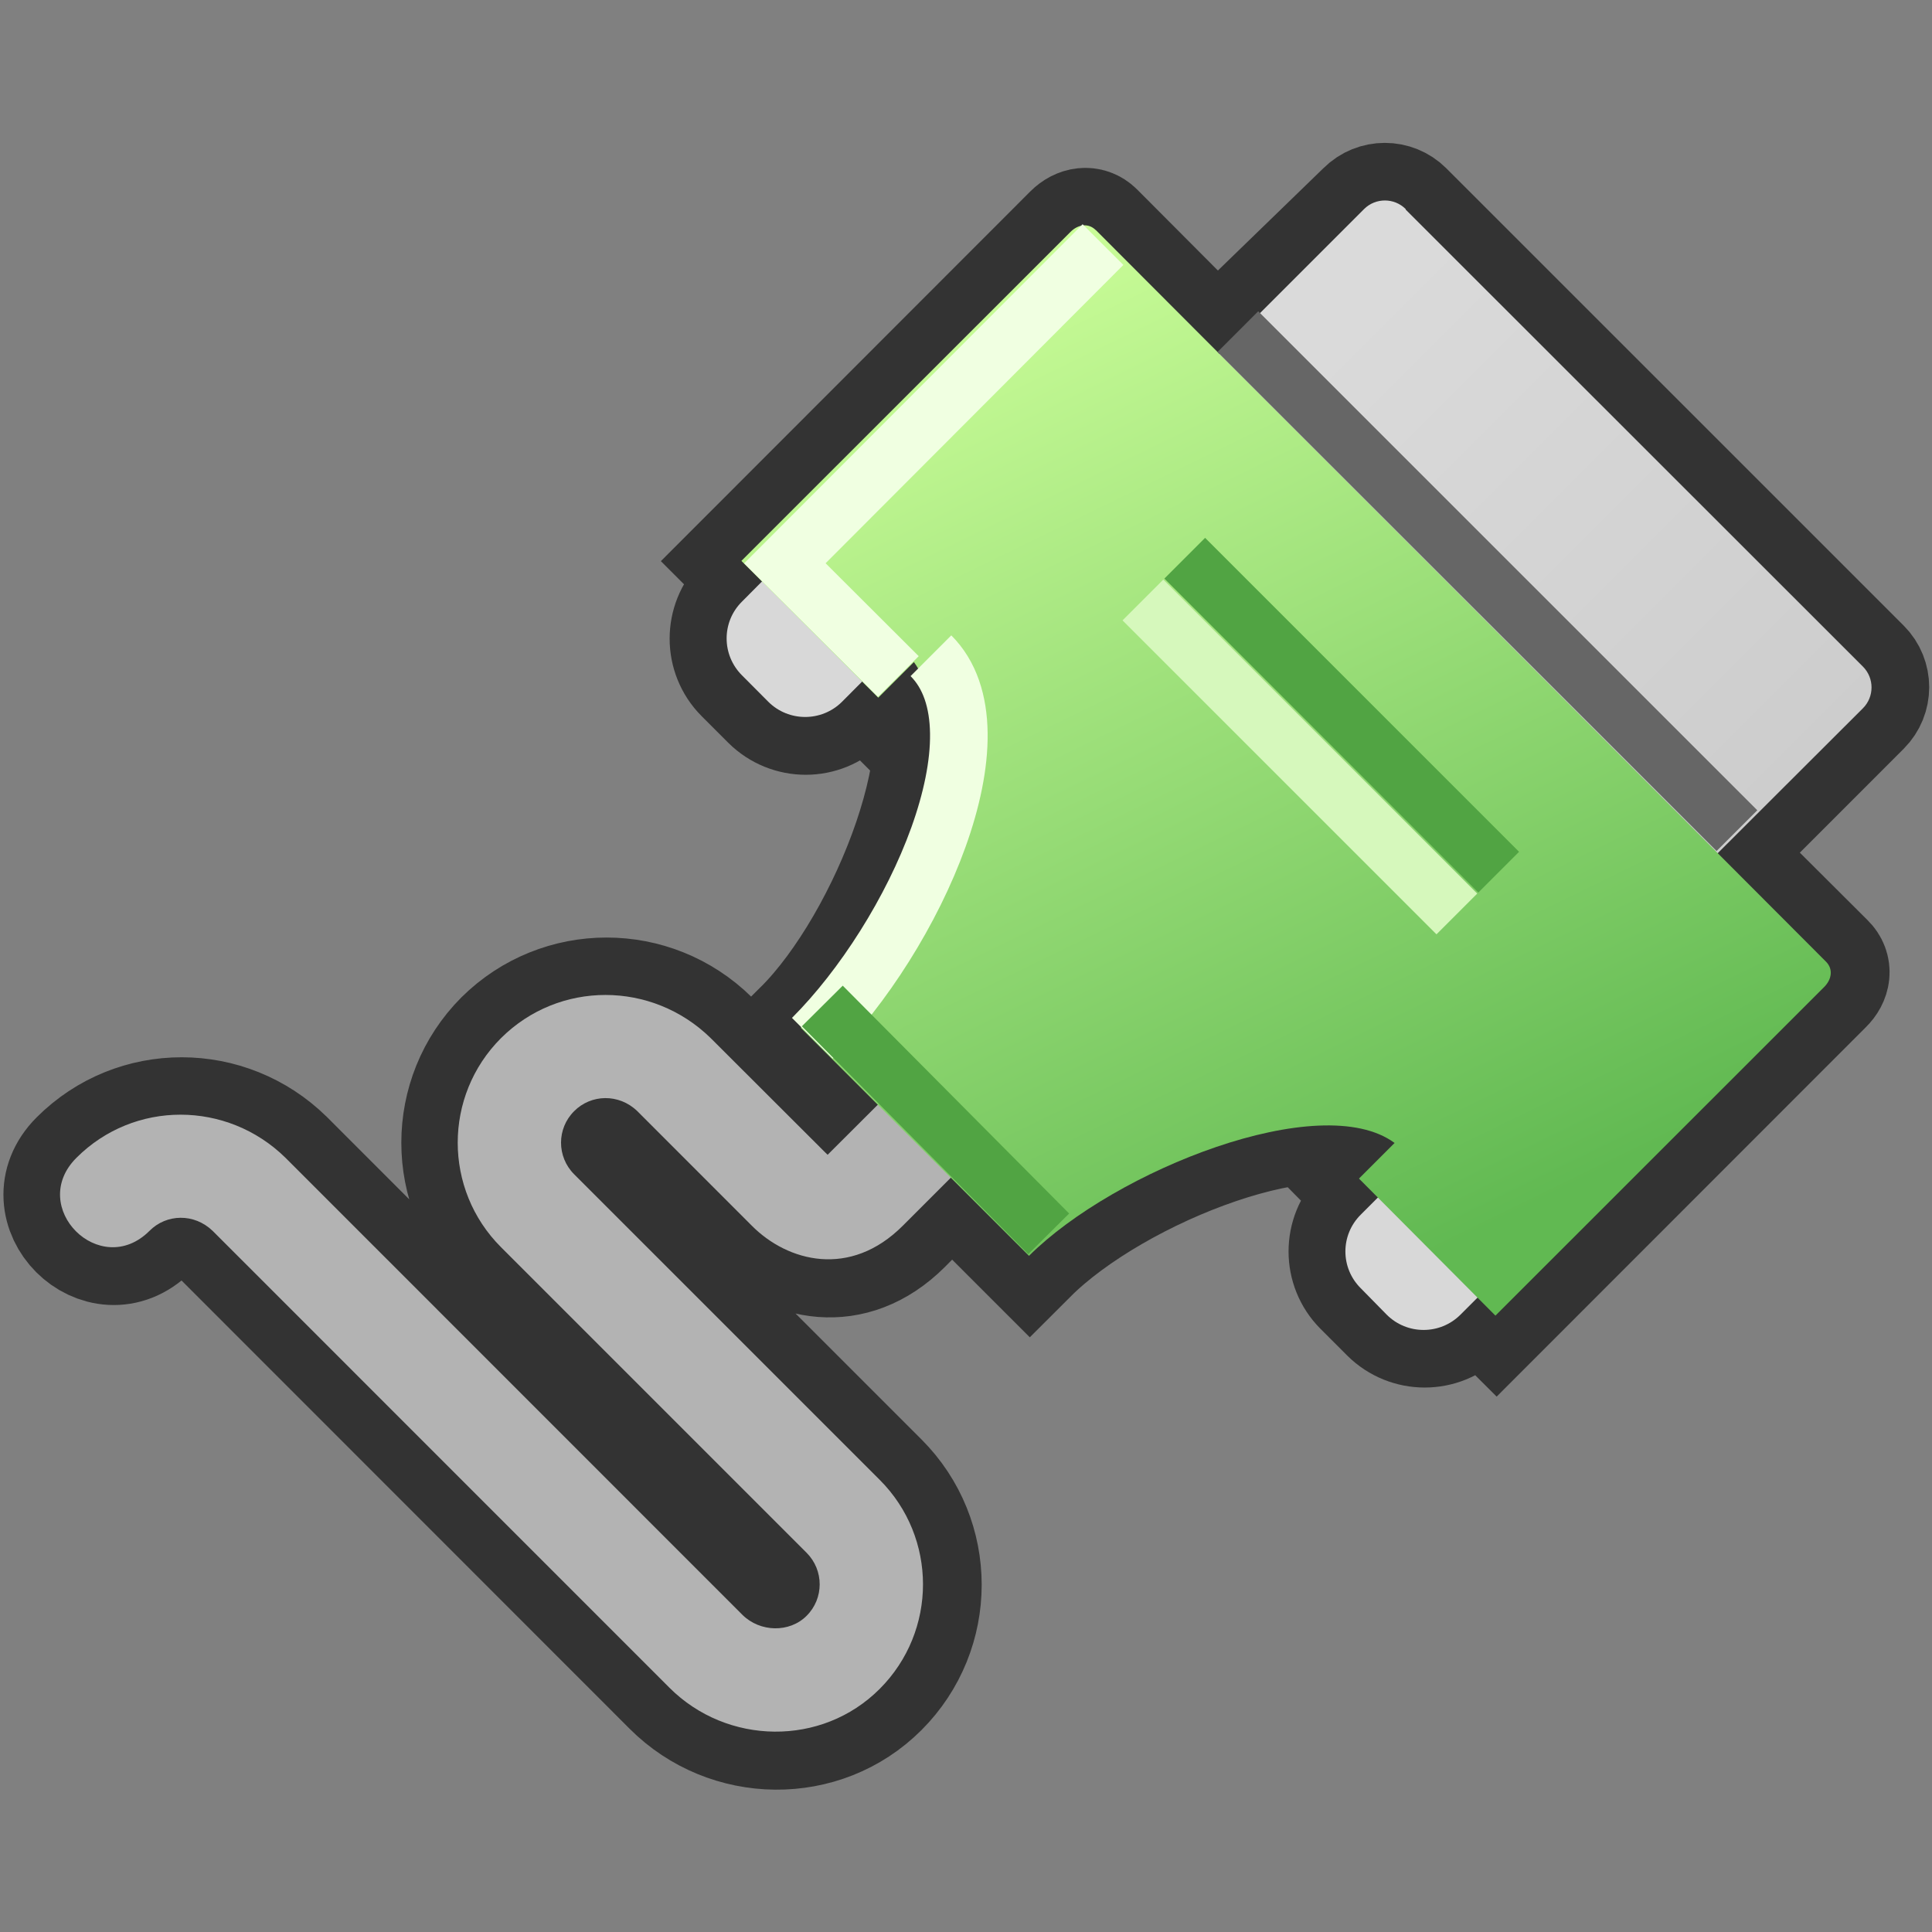 <svg xmlns="http://www.w3.org/2000/svg" viewBox="0 0 32 32" enable-background="new 0 0 32 32" preserveAspectRatio="none"><rect x="0" y="0" width="32" height="32" fill="#808080" stroke="none"/><path fill="none" stroke="#333" stroke-width="1.908" stroke-miterlimit="3.864" d="M20.574 5.42l2.018-1.957c.19-.19.5-.19.69 0l7.575 7.574c.19.19.19.5 0 .69l-2.396 2.397 1.8 1.794c.128.125.098.296-.03.42l-5.443 5.446-.295-.294-.286.286c-.336.336-.882.336-1.22 0l-.44-.44c-.334-.335-.334-.88 0-1.218l.288-.286-.31-.314.59-.59c-1.22-.9-4.63.446-6.058 1.873l-1.29-1.29-.792.8c-.872.87-1.903.598-2.5 0l-1.9-1.9c-.304-.294-.765-.282-1.047 0-.29.288-.29.756 0 1.045l5.06 5.06c.957.957.957 2.508 0 3.465-.96.96-2.53.933-3.483-.02l-7.567-7.57c-.304-.296-.764-.284-1.046 0-.817.815-2.026-.395-1.21-1.21.956-.956 2.497-.95 3.46-.004l7.57 7.572c.297.293.78.3 1.064.018.29-.288.29-.756 0-1.045l-5.06-5.063c-.953-.956-.953-2.507 0-3.464.96-.95 2.5-.95 3.465 0l1.9 1.9.04.04.042-.04.79-.79-1.28-1.28c1.43-1.423 2.777-4.835 1.876-6.054l-.59.59-.27-.27-.334.335c-.336.337-.882.337-1.22 0l-.44-.44c-.333-.335-.333-.88 0-1.217l.34-.335-.34-.34 5.446-5.45c.124-.124.296-.154.42-.03L20.2 5.86l.265-.265.11-.172z"/><path fill-rule="evenodd" clip-rule="evenodd" fill="#D8D8D8" d="M24.197 19.68c-.336-.337-.882-.337-1.22 0l-.438.438c-.34.337-.34.883 0 1.22l.43.438c.337.336.883.336 1.22 0l.44-.44c.335-.335.335-.88 0-1.218l-.44-.44zM13.945 9.526c-.337-.336-.882-.336-1.22 0l-.437.44c-.337.335-.337.88 0 1.218l.438.44c.337.335.883.335 1.22 0l.438-.44c.336-.337.336-.883 0-1.22l-.44-.438z"/><linearGradient id="a" gradientUnits="userSpaceOnUse" x1="1721.147" y1="-1570.56" x2="1712.881" y2="-1578.826" gradientTransform="translate(-1692 1584)"><stop offset="0" stop-color="#CDCDCD"/><stop offset=".898" stop-color="#DADADA"/><stop offset="1" stop-color="#DADADA"/></linearGradient><path fill-rule="evenodd" clip-rule="evenodd" fill="url(#a)" d="M23.283 3.463c-.19-.19-.5-.19-.69 0L19.17 6.886c-.193.19-.193.5 0 .69l7.57 7.575c.19.2.5.2.69 0l3.426-3.42c.19-.19.19-.5 0-.69l-7.574-7.57z"/><path fill="#B3B3B3" d="M13.712 19.13l-.04-.038-1.903-1.9c-.97-.947-2.51-.953-3.47.002-.957.957-.957 2.508 0 3.464l5.06 5.06c.29.29.29.758 0 1.046-.28.28-.767.275-1.063-.018l-7.57-7.572c-.966-.946-2.506-.952-3.46.003-.817.816.392 2.026 1.21 1.21.28-.283.74-.295 1.046 0l7.566 7.567c.953.953 2.523.98 3.482.02.957-.957.957-2.508 0-3.464l-5.06-5.06c-.29-.29-.29-.758 0-1.046.28-.282.742-.294 1.046 0l1.897 1.898c.594.598 1.63.872 2.5 0l.97-.97-1.21-1.208-.97.968-.04.04z"/><linearGradient id="b" gradientUnits="userSpaceOnUse" x1="1708.009" y1="-1579.343" x2="1716.443" y2="-1562.051" gradientTransform="translate(-1692 1584)"><stop offset="0" stop-color="#CAFD98"/><stop offset=".93" stop-color="#61B952"/><stop offset="1" stop-color="#61B952"/></linearGradient><path fill="url(#b)" d="M18.15 3.812c-.125-.125-.297-.094-.42.03L12.28 9.29l2.267 2.266.59-.59c.9 1.22-.447 4.63-1.874 6.057l3.78 3.778c1.425-1.42 4.837-2.77 6.056-1.87l-.59.59 2.26 2.27 5.445-5.443c.124-.124.154-.296.03-.42L18.15 3.81z"/><path fill-rule="evenodd" clip-rule="evenodd" fill="none" stroke="#666" stroke-width=".954" stroke-miterlimit="3.864" d="M20.503 5.493l8.266 8.265"/><path fill-rule="evenodd" clip-rule="evenodd" fill="none" stroke="#F0FFE1" stroke-width=".954" stroke-miterlimit="3.864" d="M13.455 17.197c1.69-1.69 3.224-5.077 1.964-6.336m2.85-6.81L13 9.33l1.88 1.876"/><path fill-rule="evenodd" clip-rule="evenodd" fill="none" stroke="#51A443" stroke-width=".954" stroke-miterlimit="3.864" d="M13.62 16.662l3.75 3.774m2.253-11.19l5.2 5.2"/><path fill-rule="evenodd" clip-rule="evenodd" fill="none" stroke="#D6F8BC" stroke-width=".954" stroke-miterlimit="3.864" d="M18.93 9.938l5.2 5.2"/></svg>